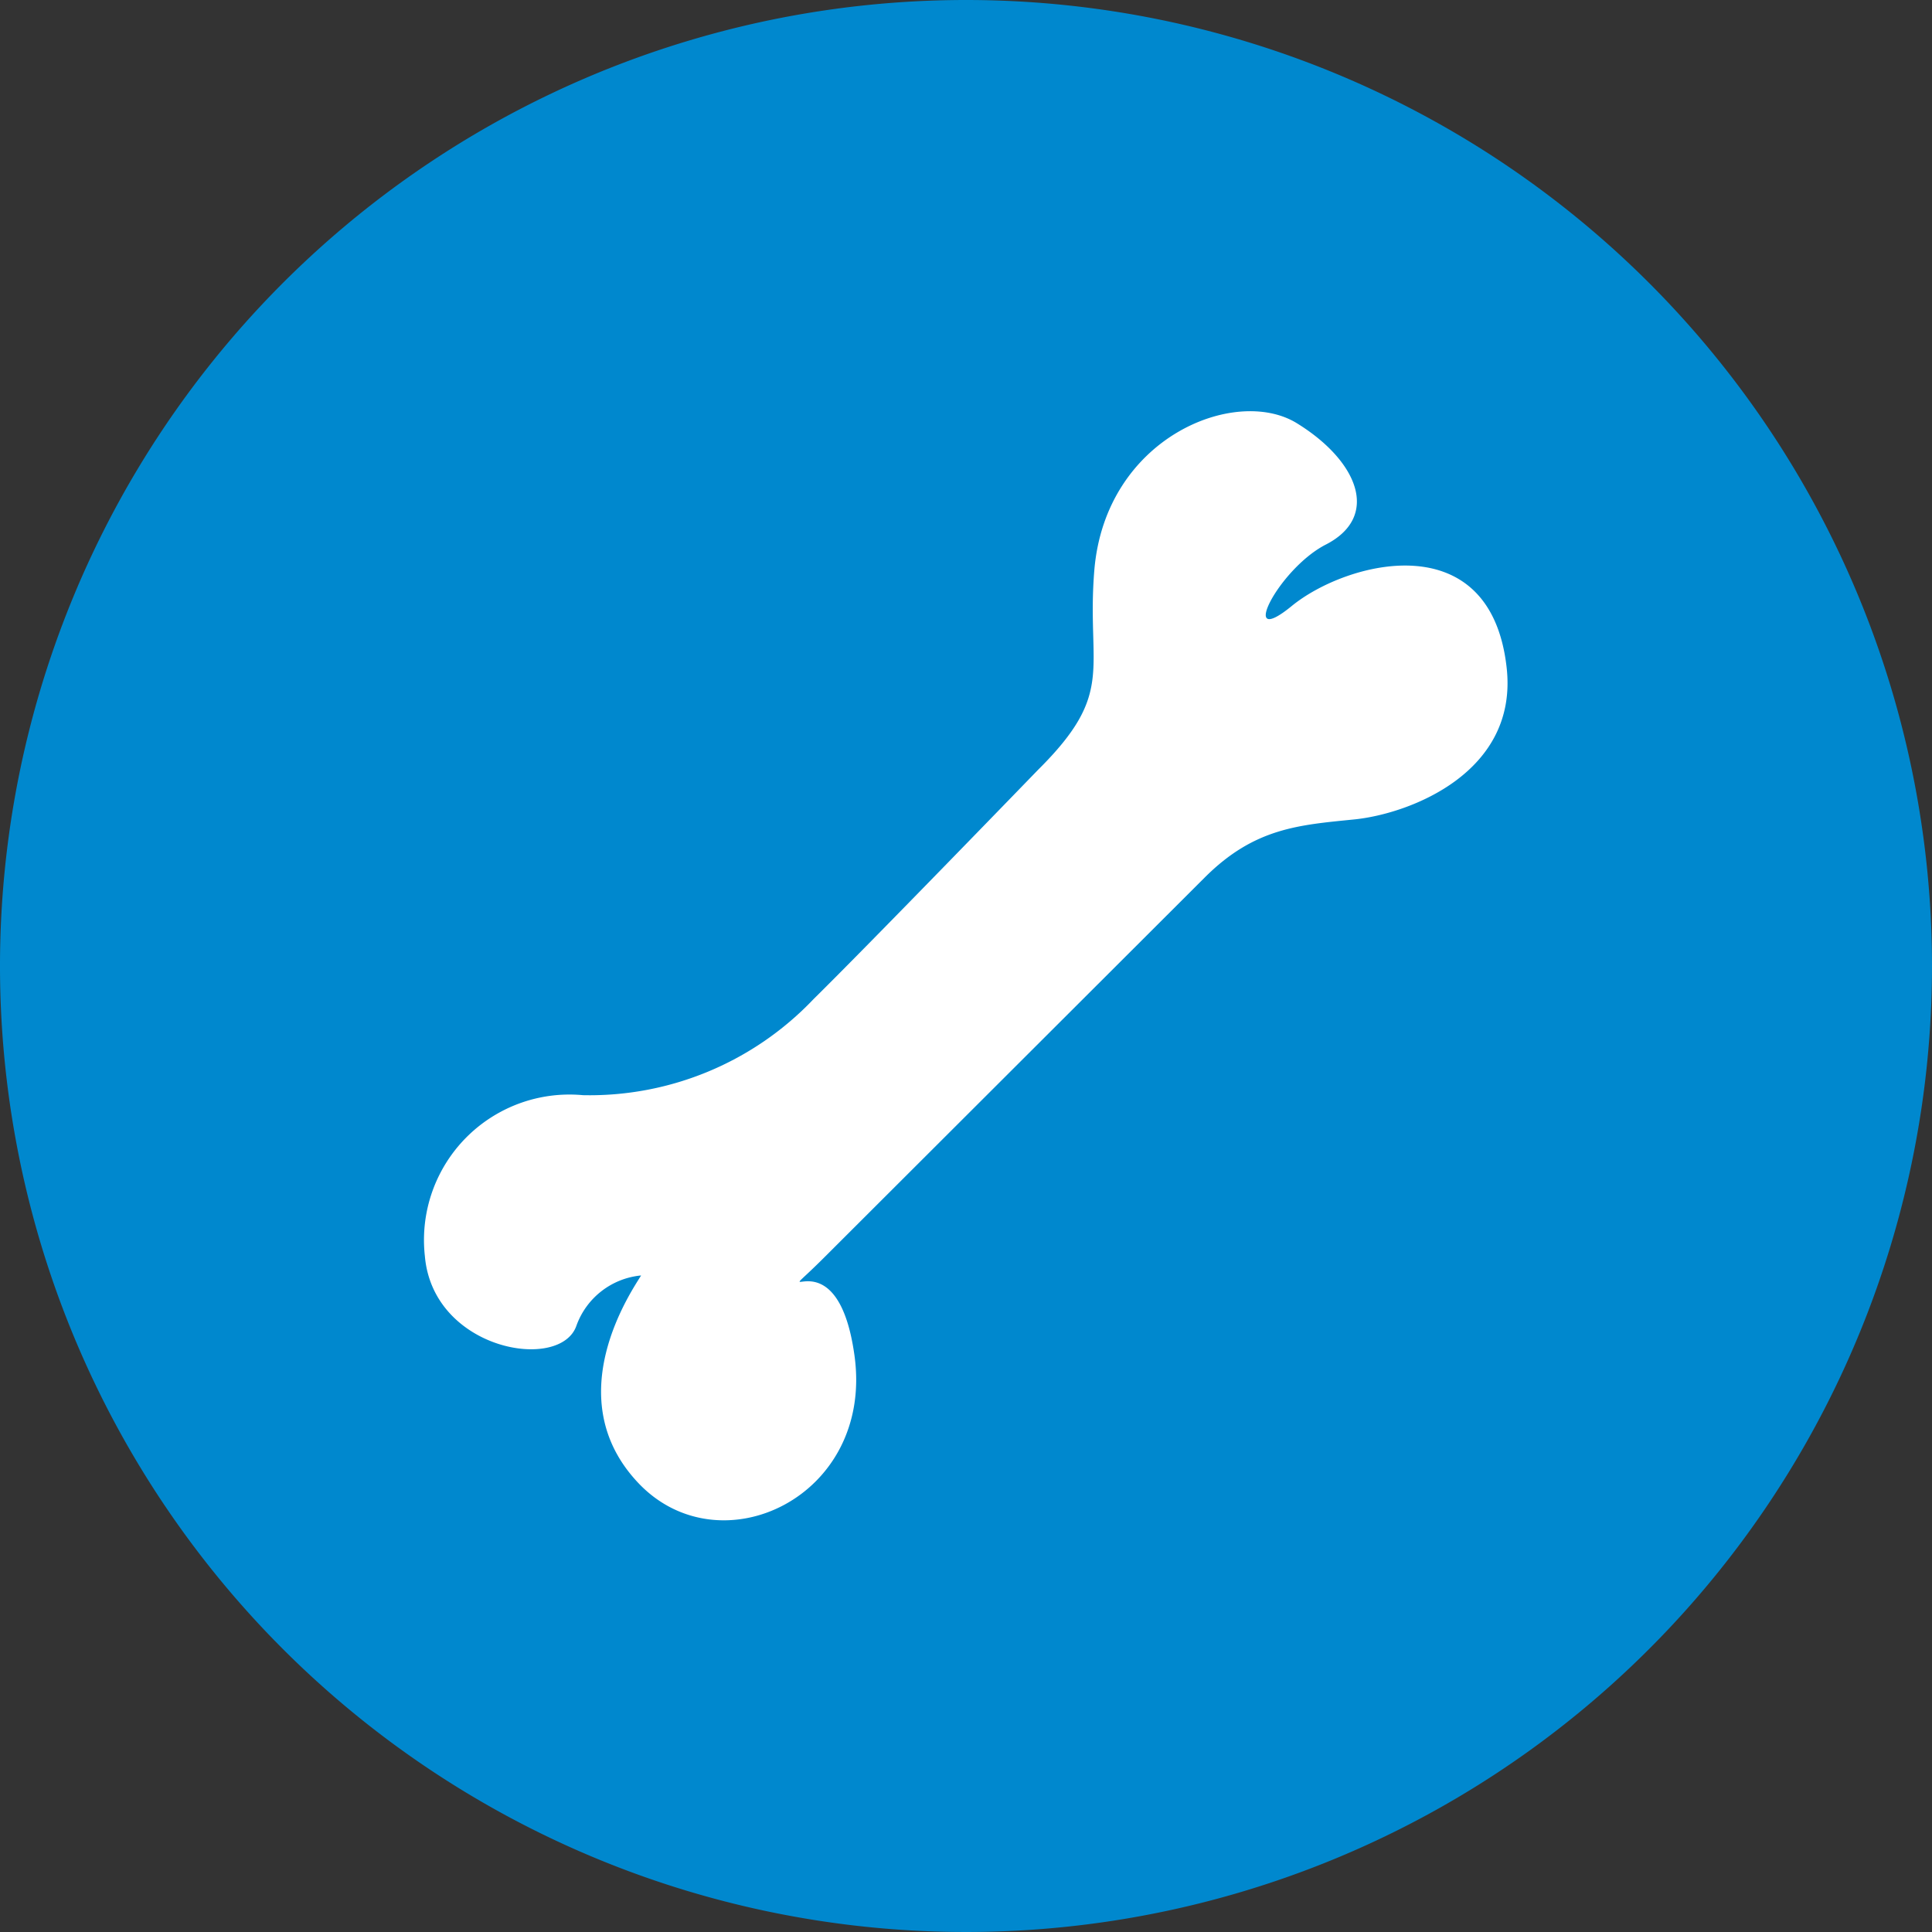 <svg xmlns="http://www.w3.org/2000/svg" viewBox="0 0 68.8 68.8"><rect x="0" y="0" width="68.8" height="68.8" fill="#333333" stroke="none"/><defs><style>.cls-1{fill:#0088ce;}.cls-2{fill:#fff;}</style></defs><title>seikei_top_icon01</title><g id="レイヤー_2" data-name="レイヤー 2"><g id="レイヤー_1-2" data-name="レイヤー 1"><path class="cls-1" d="M68.8,34.4A34.4,34.4,0,1,1,34.4,0,34.4,34.4,0,0,1,68.8,34.4Z"/><path class="cls-2" d="M53.65,23.75C53.06,18.62,47.93,20,46,21.58s-.5-1.28,1.18-2.17c2-1,1.18-3-1-4.34s-6.81.5-7.21,5.23c-.29,3.55.79,4.34-2,7.11,0,0-6,6.2-8,8.17A11,11,0,0,1,20.76,39a5.18,5.18,0,0,0-5.63,5.73c.29,3.36,4.84,4.14,5.4,2.47a2.72,2.72,0,0,1,2.3-1.78c-.29.49-3,4.34-.09,7.4s8.38.49,7.69-4.54c-.64-4.65-3.33-1.25-1.06-3.52L42.9,31.25c1.77-1.77,3.35-1.87,5.33-2.07S54.09,27.5,53.65,23.75Z"/></g></g></svg>